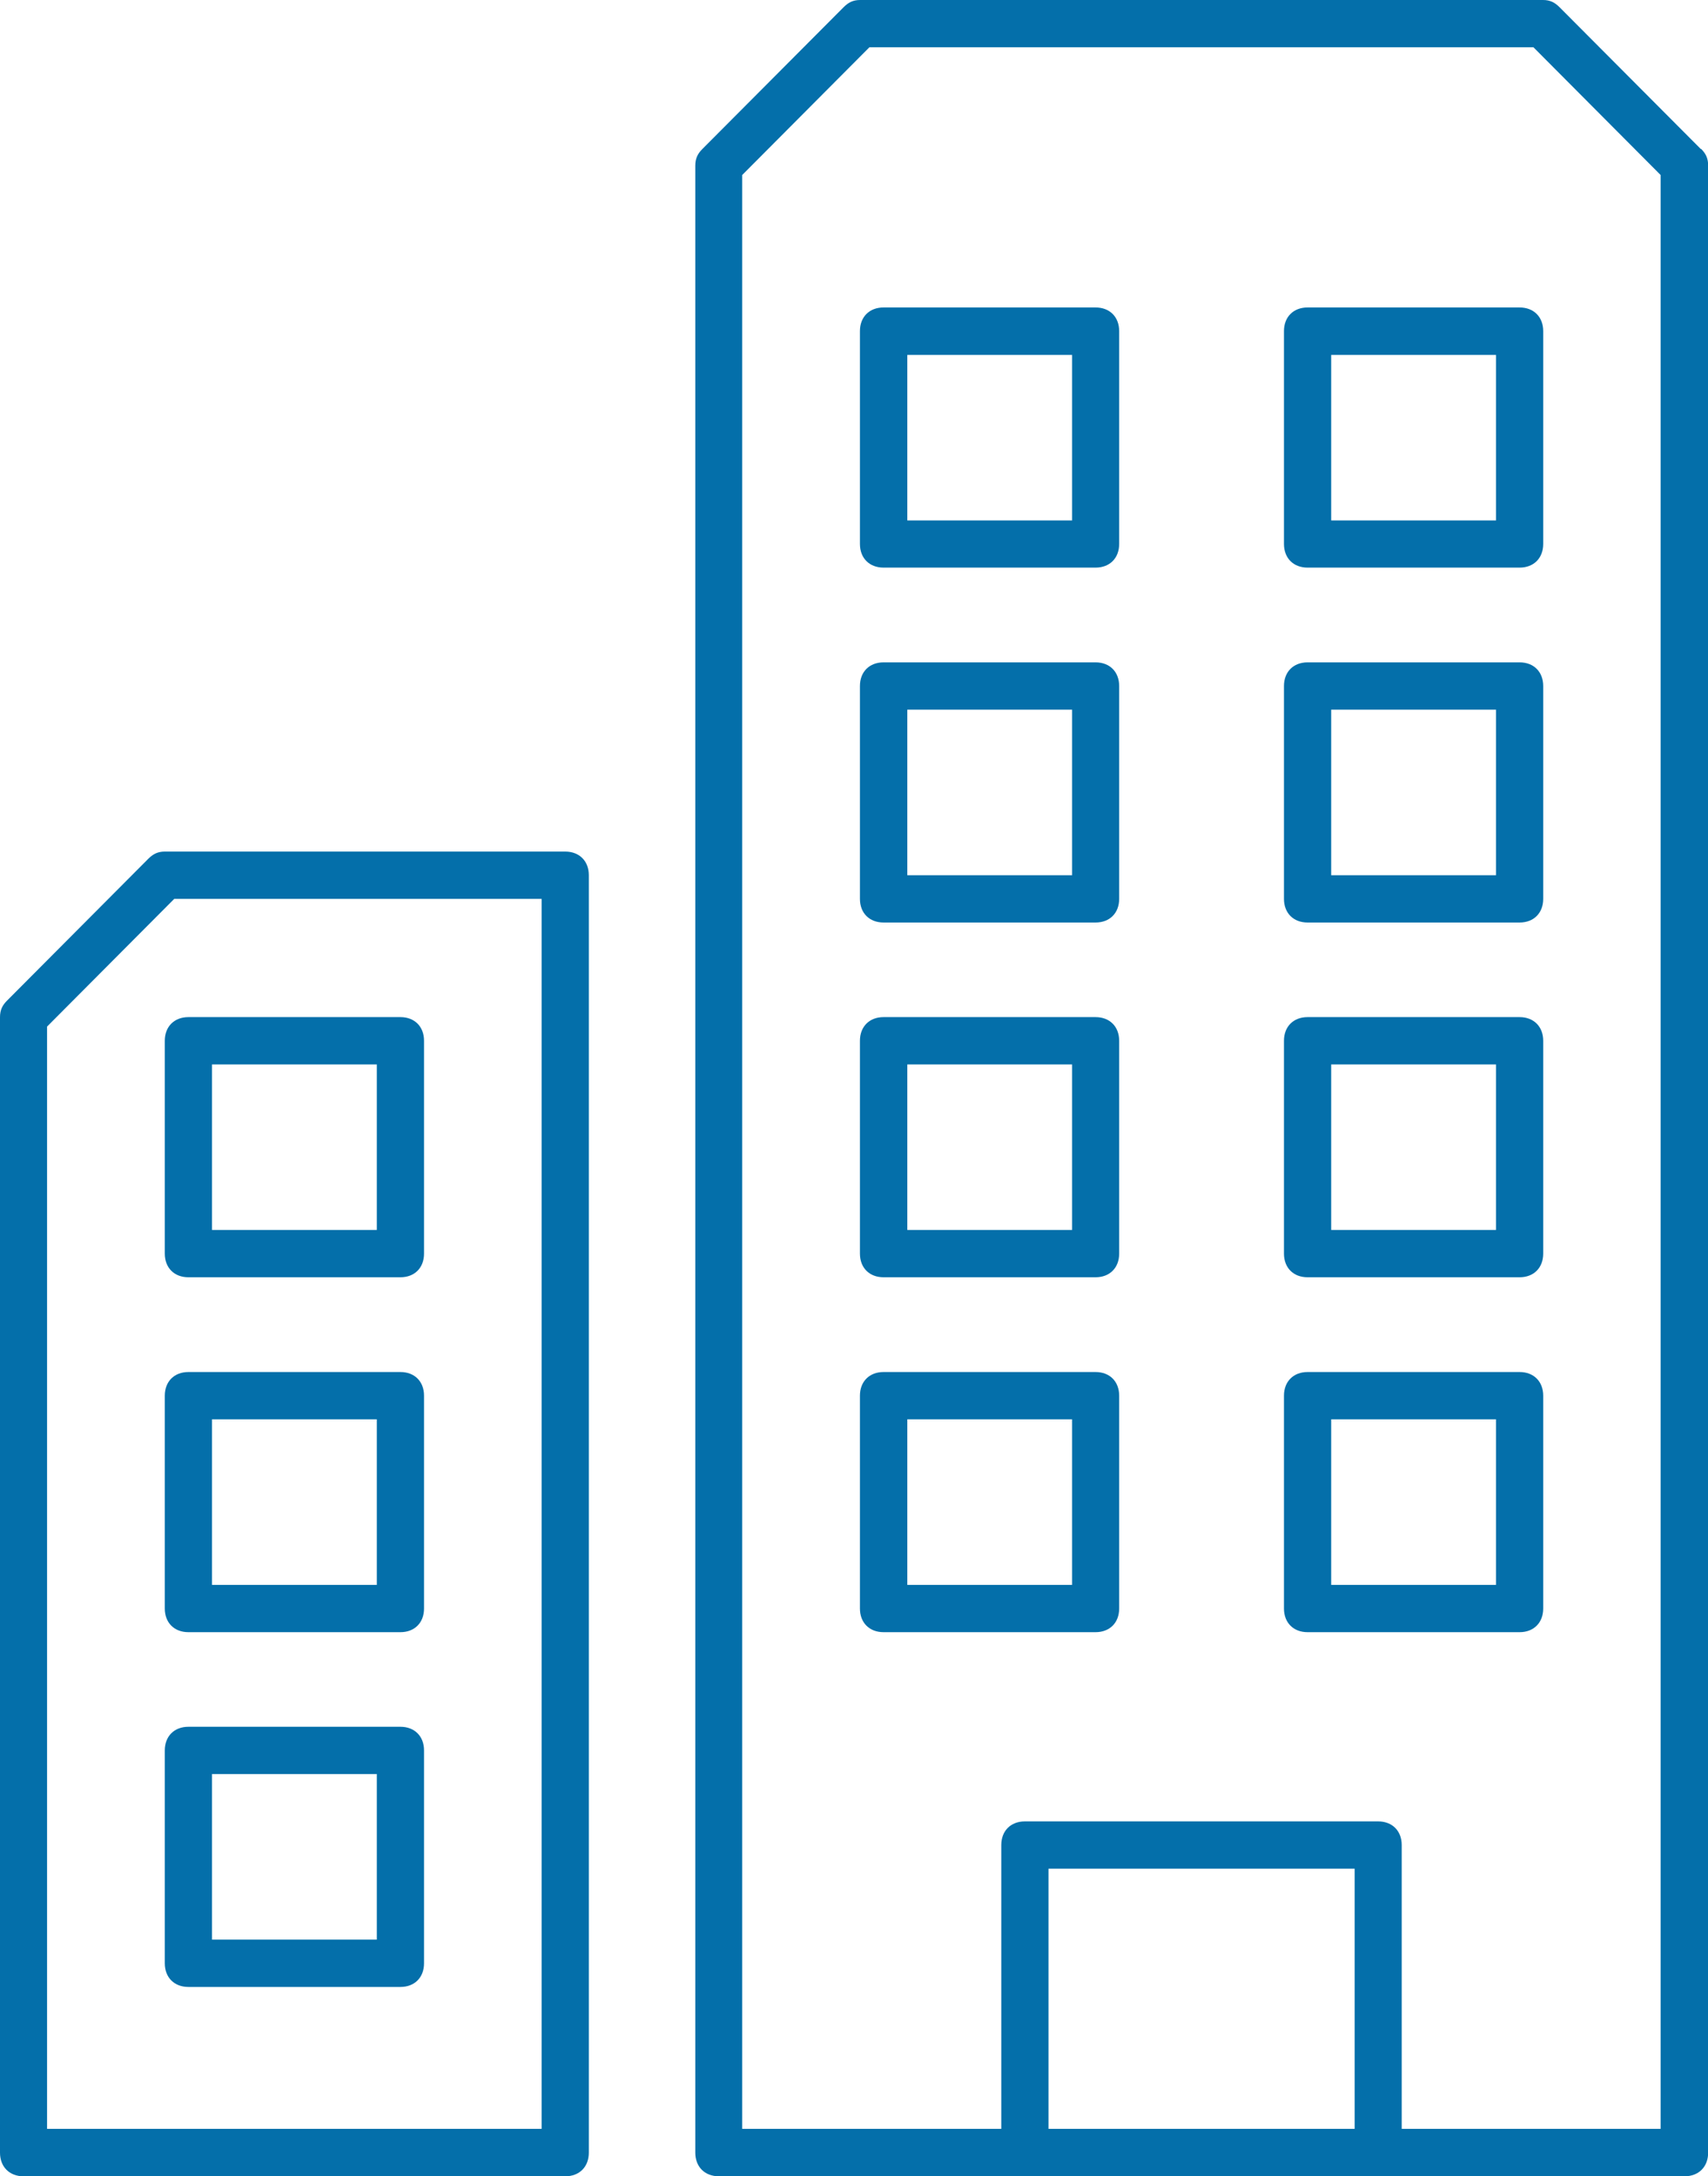 <svg xmlns="http://www.w3.org/2000/svg" width="95" height="121" viewBox="0 0 95 121" fill="none"><g clip-path="url(#clip0_9_188)"><path d="M31.438 47.35H9.166C8.777 47.35 8.514 47.486 8.251 47.748L0.39 55.639C0.127 55.902 0 56.165 0 56.563V119.694C0 120.483 0.525 121.009 1.313 121.009H31.438C32.226 121.009 32.751 120.483 32.751 119.694V48.665C32.751 47.876 32.226 47.35 31.438 47.35ZM30.125 118.37H2.618V57.081L9.691 49.98H30.125V118.37Z" fill="#046FAA"></path><path d="M9.166 57.87V69.705C9.166 70.494 9.691 71.02 10.479 71.02H22.272C23.06 71.02 23.585 70.494 23.585 69.705V57.87C23.585 57.081 23.06 56.555 22.272 56.555H10.479C9.691 56.555 9.166 57.081 9.166 57.87ZM11.792 59.185H20.959V68.39H11.792V59.185Z" fill="#046FAA"></path><path d="M22.272 76.289H10.479C9.691 76.289 9.166 76.815 9.166 77.604V89.439C9.166 90.228 9.691 90.754 10.479 90.754H22.272C23.06 90.754 23.585 90.228 23.585 89.439V77.604C23.585 76.815 23.06 76.289 22.272 76.289ZM20.959 88.124H11.792V78.919H20.959V88.124Z" fill="#046FAA"></path><path d="M22.272 96.014H10.479C9.691 96.014 9.166 96.54 9.166 97.329V109.165C9.166 109.954 9.691 110.48 10.479 110.48H22.272C23.06 110.48 23.585 109.954 23.585 109.165V97.329C23.585 96.54 23.06 96.014 22.272 96.014ZM20.959 107.85H11.792V98.644H20.959V107.85Z" fill="#046FAA"></path><path d="M94.602 8.289L86.74 0.399C86.478 0.136 86.215 0 85.825 0H47.839C47.449 0 47.187 0.136 46.924 0.399L39.062 8.289C38.8 8.552 38.673 8.815 38.673 9.214V119.693C38.673 120.482 39.198 121.008 39.986 121.008H93.695C94.483 121.008 95.008 120.482 95.008 119.693V9.205C95.008 8.806 94.881 8.543 94.619 8.28L94.602 8.289ZM75.346 118.37H58.318V103.905H75.346V118.37ZM92.374 118.37H77.964V102.59C77.964 101.801 77.439 101.275 76.651 101.275H57.005C56.217 101.275 55.692 101.801 55.692 102.59V118.37H41.282V9.731L48.356 2.63H85.292L92.365 9.731V118.37H92.374Z" fill="#046FAA"></path><path d="M60.936 56.555H49.144C48.356 56.555 47.83 57.081 47.83 57.87V69.705C47.83 70.494 48.356 71.02 49.144 71.02H60.936C61.724 71.02 62.249 70.494 62.249 69.705V57.87C62.249 57.081 61.724 56.555 60.936 56.555ZM59.631 68.39H50.465V59.185H59.631V68.39Z" fill="#046FAA"></path><path d="M60.936 76.289H49.144C48.356 76.289 47.83 76.815 47.83 77.604V89.439C47.83 90.228 48.356 90.754 49.144 90.754H60.936C61.724 90.754 62.249 90.228 62.249 89.439V77.604C62.249 76.815 61.724 76.289 60.936 76.289ZM59.631 88.124H50.465V78.919H59.631V88.124Z" fill="#046FAA"></path><path d="M60.936 17.096H49.144C48.356 17.096 47.83 17.622 47.83 18.41V30.246C47.83 31.035 48.356 31.561 49.144 31.561H60.936C61.724 31.561 62.249 31.035 62.249 30.246V18.41C62.249 17.622 61.724 17.096 60.936 17.096ZM59.631 28.939H50.465V19.734H59.631V28.939Z" fill="#046FAA"></path><path d="M60.936 36.829H49.144C48.356 36.829 47.83 37.355 47.83 38.144V49.98C47.83 50.769 48.356 51.295 49.144 51.295H60.936C61.724 51.295 62.249 50.769 62.249 49.98V38.144C62.249 37.355 61.724 36.829 60.936 36.829ZM59.631 48.665H50.465V39.459H59.631V48.665Z" fill="#046FAA"></path><path d="M84.521 56.555H72.728C71.94 56.555 71.415 57.081 71.415 57.87V69.705C71.415 70.494 71.94 71.02 72.728 71.02H84.521C85.308 71.02 85.834 70.494 85.834 69.705V57.87C85.834 57.081 85.308 56.555 84.521 56.555ZM83.208 68.39H74.041V59.185H83.208V68.39Z" fill="#046FAA"></path><path d="M84.521 76.289H72.728C71.94 76.289 71.415 76.815 71.415 77.604V89.439C71.415 90.228 71.94 90.754 72.728 90.754H84.521C85.308 90.754 85.834 90.228 85.834 89.439V77.604C85.834 76.815 85.308 76.289 84.521 76.289ZM83.208 88.124H74.041V78.919H83.208V88.124Z" fill="#046FAA"></path><path d="M72.728 17.096C71.94 17.096 71.415 17.622 71.415 18.41V30.246C71.415 31.035 71.94 31.561 72.728 31.561H84.521C85.308 31.561 85.834 31.035 85.834 30.246V18.41C85.834 17.622 85.308 17.096 84.521 17.096H72.728ZM83.208 28.939H74.041V19.734H83.208V28.939Z" fill="#046FAA"></path><path d="M84.521 36.829H72.728C71.94 36.829 71.415 37.355 71.415 38.144V49.98C71.415 50.769 71.94 51.295 72.728 51.295H84.521C85.308 51.295 85.834 50.769 85.834 49.98V38.144C85.834 37.355 85.308 36.829 84.521 36.829ZM83.208 48.665H74.041V39.459H83.208V48.665Z" fill="#046FAA"></path></g><defs><clipPath id="clip0_9_188"><rect width="95" height="121" fill="white"></rect></clipPath></defs></svg>